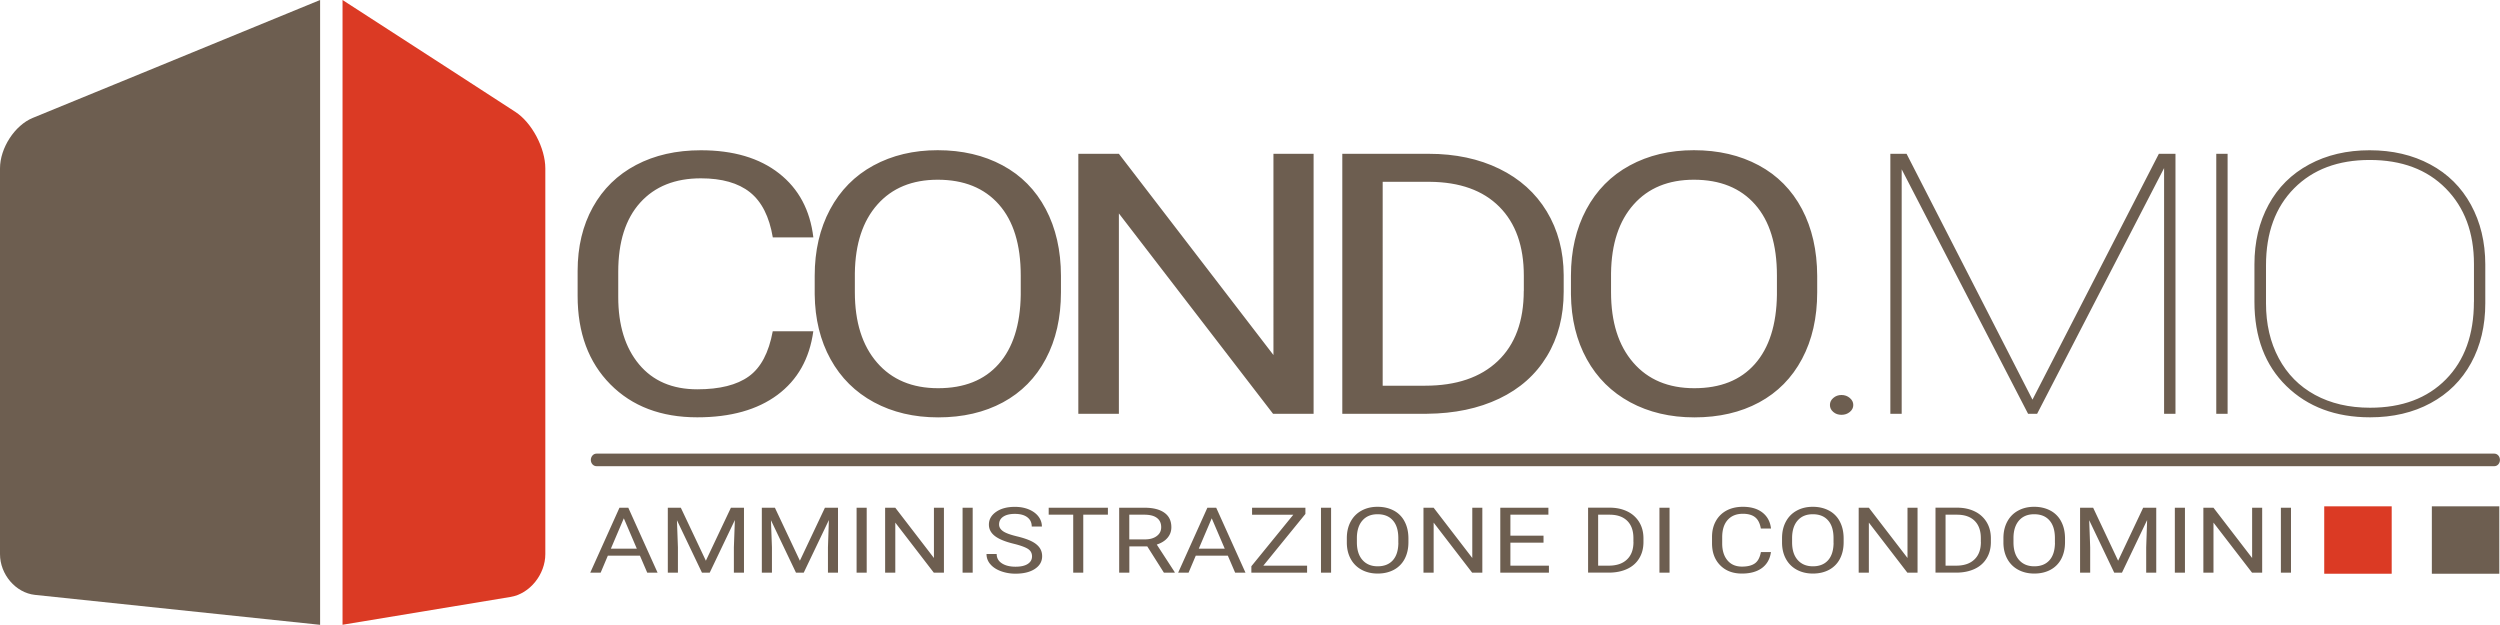 <svg version="1.1" id="LOGO" xmlns="http://www.w3.org/2000/svg" x="0" y="0" viewBox="0 0 430.25 107.53" xml:space="preserve">
  <style>
    .st0{fill-rule:evenodd;clip-rule:evenodd}.st0,.st2{fill:#6d5e50}
  </style>

    <path id="ARTE_1_" class="st0" d="M418.52 87.14h11.61v11.6h-11.61z"/>
    <path id="ARTE" fill-rule="evenodd" clip-rule="evenodd" fill="#db3a24" d="M400 87.14h11.61v11.6H400z"/>

      <path class="st2" d="M108.13 87.38h-1.52l-5.03 11.18h1.79l1.24-2.93h5.52l1.26 2.93h1.78l-5.04-11.18zm-3 7.05l2.23-5.23 2.24 5.23h-4.47zM117.17 87.38l4.31 9.12 4.31-9.12h2.25v11.18h-1.74v-4.35l.17-4.71-4.33 9.06h-1.33l-4.31-9.03.17 4.68v4.35h-1.74V87.38zM133.36 87.38l4.3 9.12 4.31-9.12h2.25v11.18h-1.73v-4.35l.16-4.71-4.33 9.06h-1.33l-4.31-9.03.17 4.68v4.35h-1.74V87.38zM147.42 87.38h1.74v11.18h-1.74zM162.45 98.56h-1.74l-6.63-8.62v8.62h-1.75V87.38h1.75l6.65 8.65v-8.65h1.72zM165.66 87.38h1.74v11.18h-1.74zM174.46 93.58c-1.49-.36-2.57-.81-3.25-1.34s-1.02-1.18-1.02-1.96c0-.88.41-1.61 1.24-2.19.83-.58 1.91-.86 3.23-.86.9 0 1.71.15 2.42.45.71.3 1.26.71 1.65 1.23.39.52.58 1.09.58 1.71h-1.75c0-.68-.25-1.21-.76-1.6-.51-.39-1.22-.58-2.14-.58-.86 0-1.52.16-2 .48-.48.32-.72.77-.72 1.34 0 .46.23.84.68 1.16.46.32 1.23.6 2.33.87 1.09.26 1.95.55 2.57.86.62.31 1.08.68 1.38 1.1.3.42.45.91.45 1.48 0 .91-.42 1.63-1.25 2.18-.83.55-1.95.82-3.34.82-.9 0-1.75-.15-2.53-.44-.78-.29-1.39-.7-1.81-1.21a2.62 2.62 0 01-.64-1.74h1.75c0 .68.29 1.21.88 1.6s1.37.59 2.36.59c.92 0 1.62-.16 2.11-.48.49-.32.73-.75.73-1.3s-.23-.97-.68-1.27-1.29-.61-2.47-.9zM190.67 88.58h-4.24v9.98h-1.73v-9.98h-4.22v-1.2h10.19zM199.08 93.72c.79-.26 1.41-.64 1.85-1.16.44-.52.66-1.12.66-1.82 0-1.1-.4-1.93-1.2-2.5-.8-.57-1.94-.86-3.42-.86h-4.36v11.18h1.75v-4.52h3.09l2.86 4.52h1.86v-.09l-3.09-4.75zm-2.06-.89h-2.67v-4.25h2.66c.92.01 1.62.19 2.1.56.49.37.73.9.73 1.59 0 .64-.25 1.14-.76 1.52-.51.39-1.19.58-2.06.58zM209.31 87.38h-1.52l-5.03 11.18h1.79l1.24-2.93h5.52l1.26 2.93h1.78l-5.04-11.18zm-3 7.05l2.23-5.23 2.24 5.23h-4.47zM217.42 97.35h7.53v1.21h-9.59v-1.11l7.22-8.87h-7.1v-1.2h9.18v1.07zM227.34 87.38h1.74v11.18h-1.74zM241.73 89.75a4.384 4.384 0 00-1.86-1.88c-.81-.43-1.74-.65-2.79-.65-1.04 0-1.96.22-2.76.66-.81.44-1.43 1.07-1.87 1.89-.44.82-.66 1.77-.66 2.85v.81c.01 1.06.24 1.98.68 2.78.44.8 1.07 1.42 1.87 1.85.8.43 1.72.65 2.76.65 1.06 0 1.99-.22 2.79-.65a4.45 4.45 0 001.85-1.87c.43-.82.65-1.77.65-2.87v-.71c-.01-1.08-.22-2.03-.66-2.86zm-1.07 3.69c-.02 1.3-.33 2.29-.95 2.98-.62.69-1.48 1.04-2.61 1.04-1.12 0-1.99-.37-2.63-1.1-.64-.73-.95-1.74-.95-3.03v-.82c.02-1.26.34-2.24.97-2.95.63-.71 1.49-1.06 2.59-1.06 1.13 0 2.01.35 2.63 1.06.63.71.94 1.73.94 3.05v.83zM255.11 98.56h-1.75l-6.63-8.62v8.62h-1.75V87.38h1.75l6.65 8.65v-8.65h1.73zM265.64 93.39h-5.7v3.96h6.63v1.21h-8.37V87.38h8.28v1.2h-6.54v3.61h5.7zM282.11 89.86a4.8 4.8 0 00-2.04-1.84c-.88-.43-1.89-.65-3.04-.65h-3.72v11.18h3.65c1.18-.01 2.22-.23 3.11-.65.89-.42 1.57-1.03 2.05-1.83.48-.79.72-1.72.72-2.77v-.71c-.01-1.03-.25-1.94-.73-2.73zm-.99 3.41c0 1.31-.37 2.31-1.12 3.02-.74.71-1.79 1.06-3.13 1.06h-1.83v-8.77h2.03c1.29.01 2.29.37 2.99 1.07.7.7 1.05 1.69 1.05 2.96v.66zM285.59 87.38h1.74v11.18h-1.74zM304.78 95.01c-.16 1.18-.68 2.1-1.54 2.74-.87.64-2.02.96-3.45.96-1.56 0-2.8-.47-3.74-1.42-.94-.95-1.41-2.21-1.41-3.8v-1.08c0-1.04.22-1.95.66-2.74a4.53 4.53 0 011.86-1.82c.8-.42 1.73-.63 2.79-.63 1.4 0 2.52.33 3.37.99.84.66 1.34 1.58 1.47 2.75h-1.75c-.15-.89-.48-1.54-.98-1.94-.5-.4-1.21-.6-2.11-.6-1.11 0-1.98.35-2.61 1.05-.63.7-.95 1.69-.95 2.98v1.08c0 1.21.3 2.18.9 2.9.6.72 1.43 1.08 2.51 1.08.96 0 1.71-.19 2.22-.56.52-.37.86-1.02 1.03-1.94h1.73zM316.63 89.75a4.384 4.384 0 00-1.86-1.88c-.81-.43-1.74-.65-2.79-.65-1.04 0-1.96.22-2.76.66-.81.44-1.43 1.07-1.87 1.89-.44.82-.66 1.77-.66 2.85v.81c.01 1.06.24 1.98.68 2.78.44.8 1.07 1.42 1.87 1.85.8.43 1.72.65 2.76.65 1.06 0 1.99-.22 2.79-.65a4.45 4.45 0 001.85-1.87c.43-.82.65-1.77.65-2.87v-.71c-.01-1.08-.22-2.03-.66-2.86zm-1.07 3.69c-.02 1.3-.33 2.29-.95 2.98-.62.69-1.48 1.04-2.61 1.04-1.12 0-1.99-.37-2.63-1.1-.64-.73-.95-1.74-.95-3.03v-.82c.02-1.26.34-2.24.97-2.95.63-.71 1.49-1.06 2.59-1.06 1.13 0 2.01.35 2.63 1.06.63.71.94 1.73.94 3.05v.83zM330.01 98.56h-1.75l-6.63-8.62v8.62h-1.75V87.38h1.75l6.65 8.65v-8.65h1.73zM341.9 89.86a4.8 4.8 0 00-2.04-1.84c-.88-.43-1.89-.65-3.04-.65h-3.72v11.18h3.65c1.18-.01 2.22-.23 3.11-.65.89-.42 1.57-1.03 2.05-1.83.48-.79.72-1.72.72-2.77v-.71c-.01-1.03-.25-1.94-.73-2.73zm-.99 3.41c0 1.31-.37 2.31-1.12 3.02-.74.71-1.79 1.06-3.13 1.06h-1.83v-8.77h2.03c1.29.01 2.29.37 2.99 1.07.7.7 1.05 1.69 1.05 2.96v.66zM354.73 89.75a4.384 4.384 0 00-1.86-1.88c-.81-.43-1.74-.65-2.79-.65-1.04 0-1.96.22-2.76.66-.81.44-1.43 1.07-1.87 1.89-.44.82-.66 1.77-.66 2.85v.81c.01 1.06.24 1.98.68 2.78.44.8 1.07 1.42 1.87 1.85.8.43 1.72.65 2.76.65 1.06 0 1.99-.22 2.79-.65a4.45 4.45 0 001.85-1.87c.43-.82.65-1.77.65-2.87v-.71c-.01-1.08-.22-2.03-.66-2.86zm-1.07 3.69c-.02 1.3-.33 2.29-.95 2.98-.62.69-1.48 1.04-2.61 1.04-1.12 0-1.99-.37-2.63-1.1-.64-.73-.95-1.74-.95-3.03v-.82c.02-1.26.34-2.24.97-2.95.63-.71 1.49-1.06 2.59-1.06 1.13 0 2.01.35 2.63 1.06.63.71.94 1.73.94 3.05v.83zM360.23 87.38l4.3 9.12 4.31-9.12h2.25v11.18h-1.73v-4.35l.16-4.71-4.33 9.06h-1.33l-4.31-9.03.17 4.68v4.35h-1.74V87.38zM374.29 87.38h1.74v11.18h-1.74zM389.32 98.56h-1.74l-6.64-8.62v8.62h-1.74V87.38h1.74l6.65 8.65v-8.65h1.73zM392.54 87.38h1.74v11.18h-1.74z"/>

    <path id="RIGA" class="st0" d="M102.65 78.07h326.63c.53 0 .96.48.96 1.08 0 .6-.43 1.08-.96 1.08H102.65c-.53 0-.97-.48-.97-1.08.01-.6.44-1.08.97-1.08z"/>

      <path class="st2" d="M139.97 57.01c-.65 4.73-2.71 8.38-6.17 10.95-3.46 2.57-8.06 3.86-13.8 3.86-6.22 0-11.21-1.89-14.96-5.68s-5.63-8.86-5.63-15.21v-4.3c0-4.16.87-7.81 2.62-10.97 1.75-3.15 4.23-5.58 7.44-7.27 3.21-1.69 6.92-2.53 11.15-2.53 5.6 0 10.08 1.33 13.46 3.98 3.38 2.65 5.34 6.32 5.9 11.02H133c-.6-3.57-1.91-6.16-3.93-7.77-2.01-1.6-4.83-2.4-8.45-2.4-4.44 0-7.92 1.39-10.44 4.18-2.52 2.79-3.78 6.76-3.78 11.9v4.34c0 4.86 1.19 8.72 3.58 11.59 2.38 2.86 5.72 4.3 10.02 4.3 3.86 0 6.82-.74 8.88-2.23 2.06-1.48 3.43-4.07 4.11-7.76h6.98zM179.97 35.98c-1.74-3.29-4.22-5.8-7.44-7.53-3.22-1.73-6.94-2.6-11.16-2.6-4.15 0-7.83.88-11.05 2.63s-5.71 4.28-7.47 7.57c-1.76 3.3-2.64 7.1-2.64 11.4v3.23c.05 4.22.96 7.93 2.73 11.14 1.77 3.21 4.26 5.67 7.47 7.41 3.21 1.73 6.89 2.6 11.04 2.6 4.25 0 7.96-.86 11.15-2.58 3.18-1.72 5.65-4.21 7.38-7.48 1.74-3.27 2.61-7.09 2.61-11.48v-2.83c-.01-4.37-.88-8.19-2.62-11.48zm-4.3 14.73c-.07 5.18-1.34 9.16-3.8 11.94-2.46 2.78-5.93 4.16-10.42 4.16-4.46 0-7.97-1.47-10.51-4.41-2.55-2.94-3.82-6.98-3.82-12.12V47c.07-5.04 1.37-8.98 3.89-11.81 2.52-2.84 5.98-4.26 10.37-4.26 4.51 0 8.02 1.42 10.53 4.26s3.76 6.91 3.76 12.21v3.31zM226.07 71.21h-6.98l-26.53-34.48v34.48h-6.98V26.47h6.98l26.6 34.63V26.47h6.91zM266.2 36.39c-1.92-3.17-4.64-5.62-8.16-7.34-3.52-1.72-7.58-2.58-12.16-2.58h-14.87v44.74h14.58c4.73-.04 8.87-.91 12.43-2.61 3.56-1.7 6.3-4.14 8.21-7.31 1.92-3.17 2.88-6.87 2.88-11.09v-2.86c-.02-4.12-.99-7.77-2.91-10.95zm-3.96 13.66c0 5.23-1.49 9.26-4.47 12.09-2.98 2.83-7.15 4.24-12.5 4.24h-7.31V31.29h8.11c5.16.04 9.15 1.47 11.96 4.29 2.81 2.82 4.22 6.77 4.22 11.86v2.61zM310.12 35.98c-1.74-3.29-4.22-5.8-7.44-7.53-3.22-1.73-6.94-2.6-11.16-2.6-4.15 0-7.83.88-11.05 2.63s-5.71 4.28-7.47 7.57c-1.76 3.3-2.64 7.1-2.64 11.4v3.23c.05 4.22.96 7.93 2.73 11.14 1.77 3.21 4.26 5.67 7.47 7.41 3.21 1.73 6.89 2.6 11.04 2.6 4.25 0 7.96-.86 11.15-2.58 3.18-1.72 5.64-4.21 7.38-7.48 1.74-3.27 2.61-7.09 2.61-11.48v-2.83c-.02-4.37-.89-8.19-2.62-11.48zm-4.31 14.73c-.07 5.18-1.34 9.16-3.8 11.94-2.46 2.78-5.93 4.16-10.42 4.16-4.46 0-7.97-1.47-10.51-4.41-2.55-2.94-3.82-6.98-3.82-12.12V47c.07-5.04 1.37-8.98 3.89-11.81 2.52-2.84 5.98-4.26 10.37-4.26 4.51 0 8.02 1.42 10.53 4.26s3.76 6.91 3.76 12.21v3.31zM314.93 69.7c0-.47.19-.88.58-1.21.39-.34.86-.51 1.41-.51.55 0 1.03.17 1.43.51.4.34.6.74.6 1.21s-.2.87-.6 1.2c-.4.33-.87.49-1.43.49-.56 0-1.03-.16-1.41-.49-.39-.33-.58-.73-.58-1.2zM328.12 26.47l21.67 42.31 21.75-42.31h2.86v44.74h-1.96V28.93l-21.85 42.28h-1.56l-21.75-42.07v42.07h-1.95V26.47zM381.42 26.47h1.95v44.74h-1.95zM425.25 35.24c-1.64-3-3.97-5.32-7-6.94-3.03-1.63-6.51-2.44-10.44-2.44-3.91 0-7.38.81-10.4 2.44-3.03 1.63-5.36 3.94-6.98 6.93-1.63 2.99-2.44 6.41-2.44 10.26v6.45c0 6.08 1.83 10.92 5.5 14.5s8.47 5.38 14.4 5.38c3.93 0 7.41-.81 10.42-2.44 3.02-1.63 5.34-3.93 6.97-6.91s2.44-6.41 2.44-10.28v-6.7c-.01-3.83-.83-7.25-2.47-10.25zm.51 16.7c0 5.63-1.6 10.08-4.81 13.34-3.21 3.26-7.56 4.89-13.06 4.89-3.62 0-6.78-.74-9.48-2.21s-4.78-3.58-6.24-6.31c-1.46-2.73-2.19-5.88-2.19-9.45v-6.54c0-5.59 1.62-10.01 4.85-13.26 3.23-3.25 7.56-4.87 12.99-4.87 5.5 0 9.87 1.63 13.1 4.9 3.23 3.27 4.85 7.6 4.85 13.01v6.5z"/>


    <path class="st2" d="M6.02 102.38C2.71 102.03 0 98.87 0 95.36V28.98c0-3.51 2.54-7.42 5.64-8.69 0 0 33.17-13.59 49.45-20.29v107.53l-49.07-5.15z"/>
    <path d="M93.85 95.36c0 3.51-2.69 6.83-5.97 7.37l-28.93 4.79V0C69.27 6.65 88.7 19.26 88.7 19.26c2.83 1.84 5.15 6.21 5.15 9.73v66.37z" fill="#db3a24"/>

</svg>
